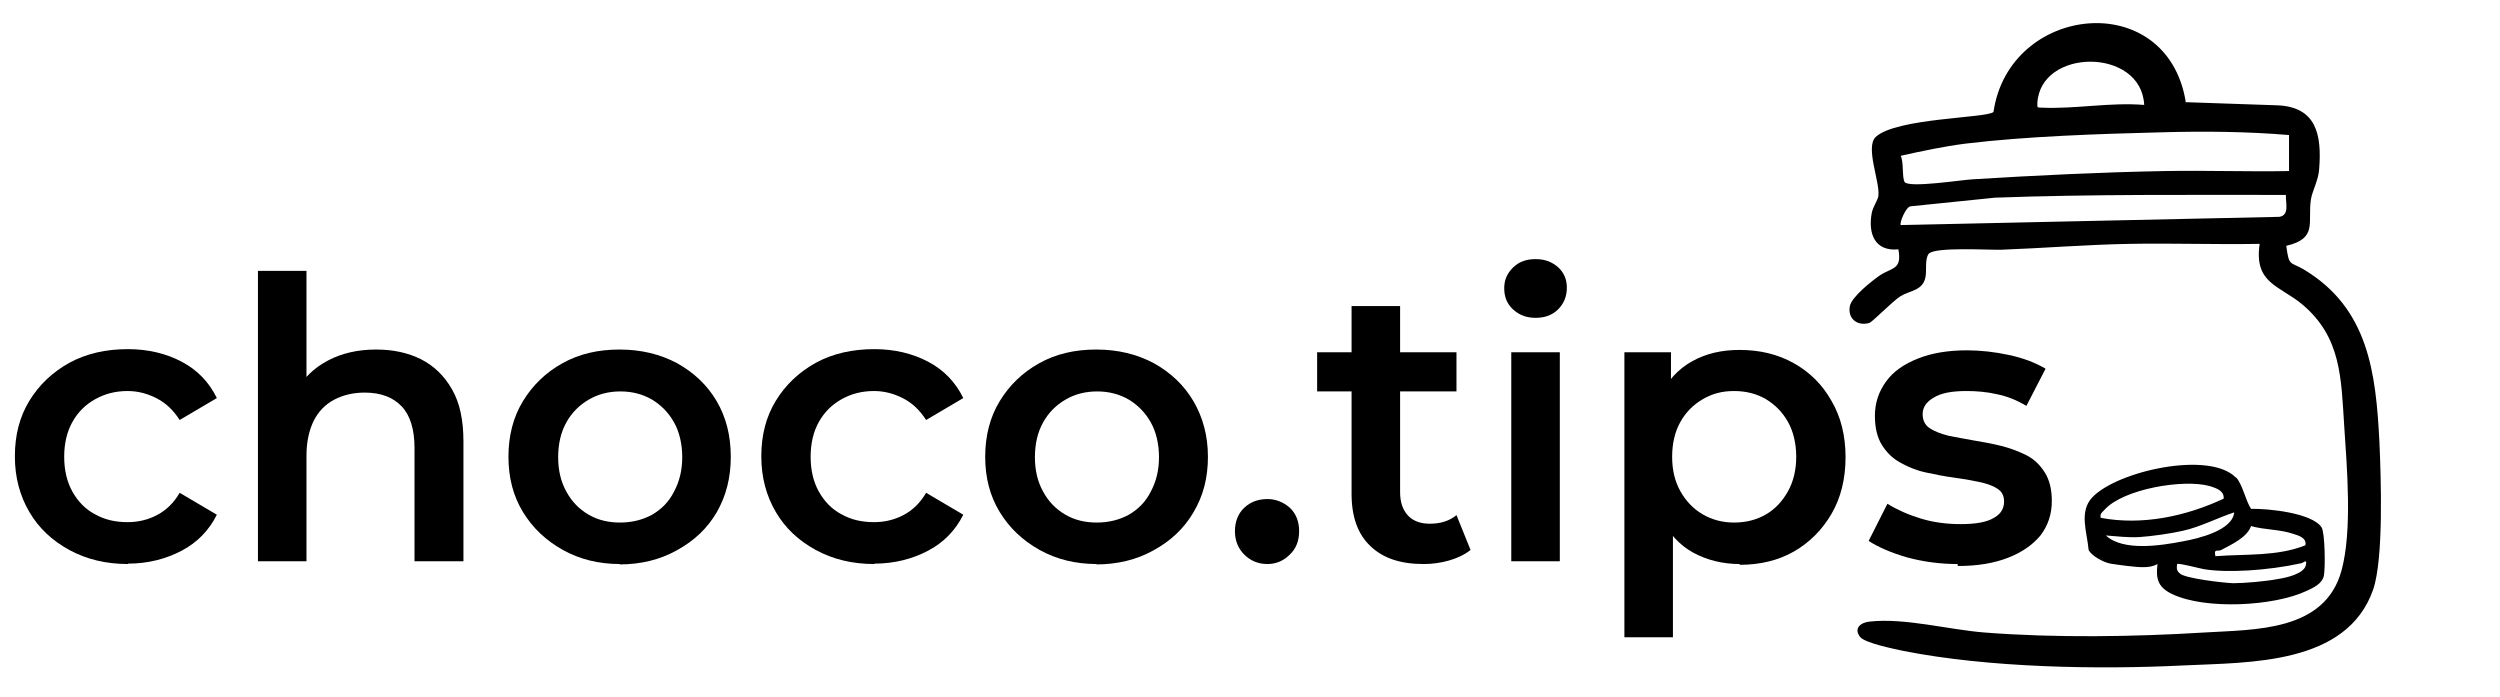 <?xml version="1.0" encoding="UTF-8"?>
<svg id="svg1" xmlns="http://www.w3.org/2000/svg" viewBox="0 0 63.87 17.81">
  <g>
    <path d="M3.27,14.41c-.56,0-1.06-.12-1.5-.36-.44-.24-.78-.56-1.02-.97s-.37-.88-.37-1.42.12-1.01.37-1.42.59-.73,1.02-.97c.44-.24.94-.35,1.5-.35.51,0,.97.11,1.37.32s.7.52.9.93l-.95.56c-.16-.25-.35-.43-.58-.55-.23-.12-.48-.19-.75-.19-.31,0-.58.07-.83.21-.25.14-.44.33-.58.58s-.21.55-.21.89.07.64.21.89c.14.25.33.45.58.58.25.14.52.2.83.2.27,0,.52-.06.75-.18s.43-.31.58-.57l.95.56c-.2.4-.5.71-.9.92s-.86.33-1.37.33Z"/>
    <path d="M6.59,14.34v-7.42h1.24v3.53l-.26-.45c.18-.34.45-.6.81-.79.36-.19.77-.28,1.23-.28.43,0,.81.08,1.15.25.33.17.59.42.79.77.2.35.29.79.29,1.33v3.06h-1.25v-2.9c0-.47-.11-.83-.33-1.06s-.53-.35-.94-.35c-.29,0-.55.06-.78.18s-.4.3-.52.53c-.12.24-.19.54-.19.9v2.7h-1.24Z"/>
    <path d="M15.84,14.41c-.54,0-1.03-.12-1.46-.36-.43-.24-.77-.56-1.02-.97s-.37-.88-.37-1.41.12-1.01.37-1.42.58-.73,1.01-.97c.43-.24.91-.35,1.46-.35s1.04.12,1.47.35c.43.24.77.56,1.01.97.24.41.36.88.36,1.42s-.12,1-.36,1.42c-.24.41-.58.73-1.02.97-.43.24-.92.36-1.47.36ZM15.84,13.35c.31,0,.58-.07.82-.2.24-.14.43-.33.56-.59.14-.26.21-.55.21-.88s-.07-.64-.21-.89-.33-.44-.56-.58c-.24-.14-.51-.21-.81-.21s-.57.07-.81.21c-.24.14-.43.33-.57.58s-.21.55-.21.89.07.63.21.88c.14.26.33.45.57.59.24.14.51.2.8.2Z"/>
    <path d="M22.34,14.41c-.56,0-1.06-.12-1.5-.36-.44-.24-.78-.56-1.02-.97s-.37-.88-.37-1.42.12-1.01.37-1.42.59-.73,1.02-.97c.44-.24.94-.35,1.5-.35.51,0,.97.11,1.37.32s.7.52.9.93l-.95.56c-.16-.25-.35-.43-.58-.55-.23-.12-.48-.19-.75-.19-.31,0-.58.07-.83.21-.25.14-.44.33-.58.58s-.21.55-.21.89.07.64.21.89c.14.25.33.45.58.58.25.14.52.2.83.2.27,0,.52-.06.75-.18s.43-.31.58-.57l.95.56c-.2.4-.5.71-.9.92s-.86.33-1.37.33Z"/>
    <path d="M28.02,14.41c-.54,0-1.03-.12-1.46-.36-.43-.24-.77-.56-1.02-.97s-.37-.88-.37-1.41.12-1.01.37-1.42.58-.73,1.01-.97c.43-.24.91-.35,1.46-.35s1.04.12,1.47.35c.43.24.77.56,1.01.97.24.41.37.88.37,1.42s-.12,1-.37,1.42c-.24.41-.58.73-1.02.97-.43.24-.92.36-1.47.36ZM28.02,13.35c.31,0,.58-.07.82-.2.24-.14.43-.33.56-.59.14-.26.21-.55.21-.88s-.07-.64-.21-.89-.33-.44-.56-.58c-.24-.14-.51-.21-.81-.21s-.57.07-.81.21c-.24.14-.43.33-.57.58s-.21.55-.21.89.07.63.21.88c.14.26.33.45.57.59.24.14.51.2.8.2Z"/>
    <path d="M32.38,14.41c-.23,0-.43-.08-.59-.24-.16-.16-.24-.36-.24-.6s.08-.45.24-.6c.16-.15.36-.22.59-.22.22,0,.41.08.57.22.16.15.24.35.24.6s-.08.45-.24.6c-.16.16-.35.24-.57.24Z"/>
    <path d="M33.65,10v-1h3.56v1h-3.56ZM36.37,14.41c-.59,0-1.04-.15-1.36-.46-.32-.3-.48-.75-.48-1.33v-4.8h1.24v4.76c0,.25.07.45.2.59.13.14.32.21.56.21.27,0,.5-.07.68-.22l.36.89c-.15.12-.34.21-.55.27-.21.06-.43.09-.65.09Z"/>
    <path d="M39.23,8.12c-.23,0-.42-.07-.58-.22s-.22-.33-.22-.54c0-.2.07-.37.22-.52s.34-.22.58-.22.42.07.58.21c.15.14.22.31.22.52s-.07.4-.22.55c-.15.15-.34.22-.58.22ZM38.61,14.34v-5.34h1.24v5.34h-1.24Z"/>
    <path d="M41.5,16.28v-7.28h1.19v1.26l-.05,1.42.1,1.42v3.18h-1.24ZM44.45,14.41c-.44,0-.84-.1-1.19-.29s-.63-.5-.84-.91c-.21-.41-.31-.92-.31-1.54s.1-1.14.29-1.54c.2-.4.47-.7.83-.9.36-.2.76-.29,1.21-.29.52,0,.98.11,1.39.34s.73.55.96.96c.24.41.36.89.36,1.44s-.12,1.04-.36,1.45-.56.73-.96.96-.87.34-1.39.34ZM44.3,13.35c.31,0,.58-.07.82-.21.24-.14.42-.34.56-.59.14-.25.21-.55.21-.88s-.07-.64-.21-.89c-.14-.25-.33-.44-.56-.58-.24-.14-.51-.21-.82-.21s-.56.07-.8.21-.43.33-.57.58c-.14.25-.21.55-.21.89s.07.63.21.88c.14.25.33.45.57.59.24.14.51.21.8.21Z"/>
    <path d="M50.01,14.41c-.45,0-.88-.06-1.29-.17-.41-.12-.73-.26-.98-.42l.48-.95c.24.15.53.28.86.38s.67.14,1.01.14c.39,0,.67-.05.85-.16.18-.1.26-.24.26-.42,0-.15-.06-.26-.18-.33-.12-.08-.28-.13-.47-.17s-.41-.08-.64-.11c-.24-.03-.47-.08-.71-.13s-.45-.14-.65-.25-.35-.26-.47-.45c-.12-.19-.18-.44-.18-.75,0-.33.1-.62.29-.88s.46-.44.81-.58c.35-.14.77-.21,1.25-.21.35,0,.71.04,1.08.12.37.08.68.2.93.35l-.49.95c-.25-.15-.5-.25-.76-.3-.26-.06-.52-.08-.77-.08-.37,0-.65.05-.84.17-.19.11-.28.25-.28.42,0,.16.06.28.18.36.12.08.28.14.47.19.19.04.41.08.64.12s.47.08.71.14.45.14.65.24c.2.1.35.25.47.44.12.19.18.43.18.73,0,.34-.1.63-.29.88-.2.24-.47.43-.83.57s-.78.21-1.28.21Z"/>
  </g>
  <path d="M55.83,2.61l2.33.08c1.02.03,1.16.75,1.09,1.63-.02.29-.17.54-.21.77-.09.6.18,1-.63,1.19.07.54.1.4.44.6,1.66.99,1.85,2.64,1.94,4.42.04.91.11,2.97-.16,3.76-.67,1.93-3.16,1.86-4.83,1.94-2.2.11-5,.06-7.17-.37-.23-.05-.99-.2-1.11-.36-.17-.22.02-.37.25-.39.89-.1,2.03.21,2.94.28,1.79.14,3.8.11,5.59,0,1.31-.08,3.09-.02,3.52-1.58.28-1.02.14-2.63.07-3.7-.08-1.21-.07-2.27-1.08-3.11-.58-.48-1.23-.53-1.08-1.54-1.11.02-2.21-.02-3.32,0s-2.2.11-3.28.15c-.32.01-1.73-.08-1.86.11-.1.15-.04.43-.08.6-.07.34-.4.33-.64.48-.19.12-.71.65-.79.68-.31.09-.56-.11-.5-.43.05-.24.56-.64.76-.78.31-.21.58-.14.48-.67-.6.06-.78-.4-.68-.93.03-.16.16-.33.17-.44.04-.36-.34-1.24-.07-1.5.52-.49,2.85-.48,3.01-.64.4-2.75,4.42-3.19,4.91-.27ZM54.78,2.68c-.07-1.47-2.66-1.46-2.73-.04,0,.13,0,.1.1.11.87.04,1.75-.14,2.62-.07ZM58.48,3.45c-1.07-.09-2.17-.1-3.25-.07-1.58.04-3.45.1-5.02.29-.55.07-1.11.19-1.65.31.08.16.03.56.1.67.11.16,1.49-.06,1.75-.07,1.62-.1,3.27-.18,4.89-.21,1.06-.02,2.12.02,3.18,0v-.91ZM58.41,4.98c-2.48,0-4.96-.02-7.44.07l-2.15.22c-.13,0-.3.44-.26.48l9.67-.21c.27-.04.16-.36.17-.56Z"/>
  <path d="M57.13,12.2c.16.17.24.59.38.8.42-.01,1.55.1,1.8.47.09.14.1,1.04.06,1.24s-.27.31-.45.39c-.83.39-2.58.48-3.42.08-.36-.17-.43-.38-.38-.77-.13.07-.24.08-.38.08-.2,0-.63-.06-.82-.09-.17-.03-.48-.19-.56-.35-.04-.46-.25-.97.09-1.34.64-.68,3-1.2,3.67-.51ZM56.81,12.74c.02-.2-.19-.27-.35-.32-.67-.19-2.21.07-2.69.6-.06.07-.13.1-.1.21,1.06.2,2.18-.04,3.14-.49ZM57.08,13.09c-.43.14-.86.37-1.31.47-.3.07-.8.14-1.1.16s-.58-.02-.87-.04c.44.41,1.4.26,1.97.15.39-.07,1.28-.28,1.31-.75ZM58.9,13.92c.03-.18-.18-.24-.31-.28-.35-.12-.73-.1-1.08-.2-.1.29-.5.47-.76.61-.09.05-.2-.05-.15.16.77-.06,1.58.01,2.3-.28ZM55.62,14.41c-.01.11-.02.16.07.24.13.13,1.12.24,1.36.25.3,0,.86-.05,1.16-.11.2-.03.65-.13.7-.35.04-.18-.06-.06-.12-.05-.86.19-1.91.25-2.49.15-.11-.02-.64-.16-.67-.13Z"/>
</svg>